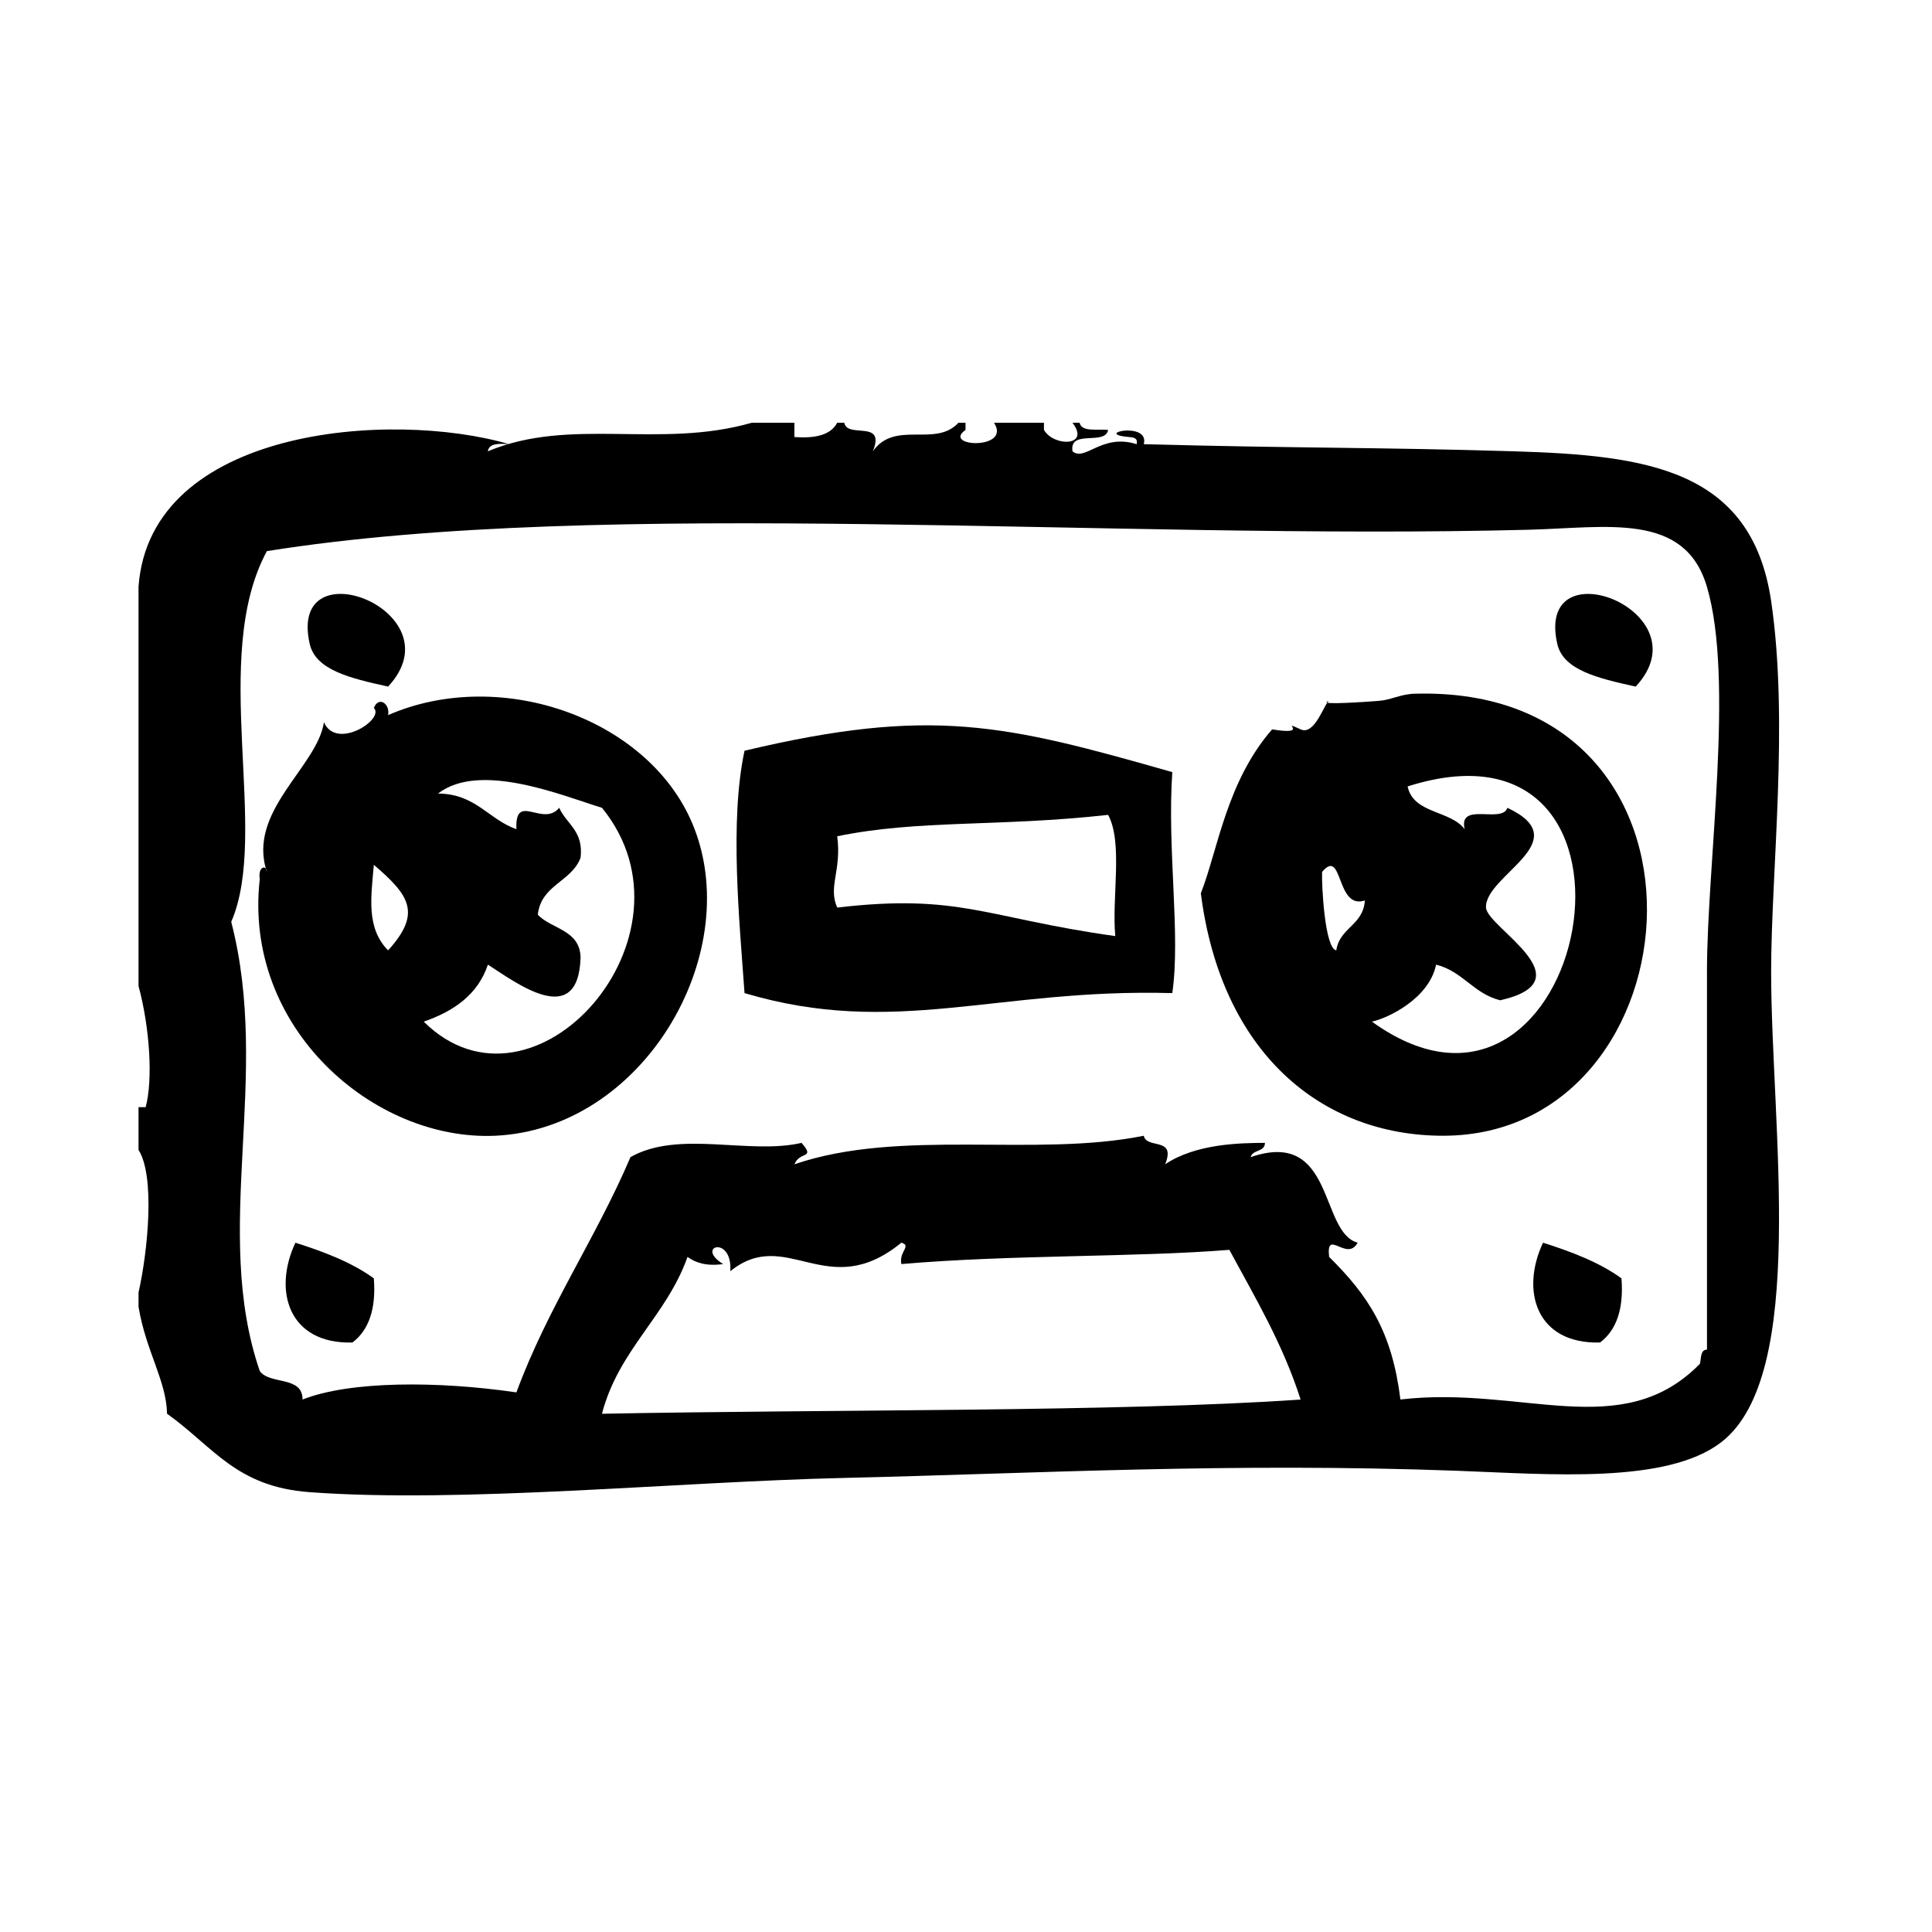 <?xml version="1.0" encoding="UTF-8"?>
<!-- Uploaded to: SVG Repo, www.svgrepo.com, Generator: SVG Repo Mixer Tools -->
<svg fill="#000000" width="800px" height="800px" version="1.1" viewBox="144 144 512 512" xmlns="http://www.w3.org/2000/svg">
 <g fill-rule="evenodd">
  <path d="m246.85 325.95c18.562-19.91-26.711-37.605-20.781-11.336 1.566 6.961 10.691 9.117 20.781 11.336z"/>
  <path d="m556.69 314.62c1.566 6.949 10.684 9.109 20.781 11.336 18.562-19.906-26.711-37.605-20.781-11.336z"/>
  <path d="m454.67 348.62c-44.234-12.609-63.746-17.461-113.36-5.668-4.008 18.594-1.355 45.199 0 64.234 39.887 11.84 66.777-1.324 113.36 0 2.246-15.586-1.398-37.902 0-58.566zm-15.113 43.453c-34.441-4.824-41.188-11.352-73.684-7.559-2.496-5.535 1.203-9.754 0-18.895 21.648-4.449 42.609-2.434 71.793-5.668 3.977 7.371 0.945 21.73 1.891 32.121z"/>
  <path d="m237.4 499.78c4.297-3.258 6.305-8.809 5.668-17.004-5.84-4.234-13.137-7.016-20.781-9.445-5.992 12.727-1.82 26.898 15.113 26.449z"/>
  <path d="m568.03 499.78c4.305-3.258 6.312-8.809 5.676-17.004-5.84-4.234-13.145-7.016-20.789-9.445-6 12.727-1.82 26.898 15.113 26.449z"/>
  <path d="m613.37 303.28c-5.18-35.055-33.195-38.613-68.023-39.676-36.195-1.102-57.137-0.781-98.234-1.891 1.66-6.234-13.941-2.707-3.777-1.891 1.148 0.109 2.234 0.285 1.891 1.891-9.266-2.938-13.641 4.691-17.004 1.891-0.914-5.953 8.668-1.418 9.445-5.668-2.824-0.324-6.977 0.668-7.559-1.891h-1.891c4.809 6.242-4.871 6.438-7.559 1.891v-1.891h-13.227c4.707 7.297-13.965 6.414-7.559 1.891v-1.891h-1.891c-6.078 6.637-16.773-0.82-22.672 7.559 3.512-8.551-6.793-3.281-7.559-7.559h-1.891c-1.738 3.297-5.902 4.172-11.336 3.777v-3.777h-11.336c-24.441 7-47.98-1.637-69.902 7.559 0.324-2.203 2.984-2.055 5.668-1.891-31.363-9.164-95.211-4.328-98.242 37.785v105.8c3.031 11.211 3.832 24.961 1.891 32.117h-1.891v11.336c4.441 6.934 2.465 26.852 0 37.785v3.777c1.953 11.762 7.383 19.617 7.559 28.34 12.391 8.84 18.246 19.34 37.785 20.789 40.5 2.984 97.117-2.738 141.7-3.777 51.137-1.195 102.31-4.109 162.48-1.891 24.316 0.898 55.402 3.606 69.902-7.559 23.082-17.758 13.234-83.945 13.234-124.69 0-26.648 4.746-66.078 0-98.246zm-309.84 215.38c4.418-16.996 17.051-25.766 22.672-41.562 2.195 1.59 5.07 2.496 9.445 1.891-7.644-4.699 2.512-7.816 1.891 1.891 14.973-12.082 25.648 8.551 45.344-7.559 2.801 0.82-0.746 2.418 0 5.668 28.969-2.512 62.348-1.77 86.906-3.769 6.84 12.676 14.16 24.883 18.887 39.676-47.938 3.316-124.66 2.578-185.14 3.766zm292.84-117.13v100.13c-1.836 0.055-1.473 2.312-1.891 3.777-20.672 21.09-47.105 5.676-79.352 9.445-2.234-17.918-8.359-27.379-18.895-37.793-0.883-7.769 4.754 1.48 7.559-3.769-10.141-2.723-6.023-30.34-28.34-22.672 0.473-2.055 3.762-1.281 3.777-3.777-6.445 0.031-18.277 0.18-26.449 5.676 2.984-7.391-4.902-3.914-5.668-7.559-28.805 5.801-64.449-2.055-92.574 7.559 1.418-3.574 5.637-1.316 1.891-5.676-13.918 3.234-32.543-3.496-45.344 3.777-9.227 21.633-21.922 39.793-30.23 62.348-20.781-3.039-44.051-3.078-56.68 1.891 0.055-6.359-8.746-3.848-11.336-7.559-12.777-37.289 3.117-77.762-7.559-119.03 10.297-23.672-5.793-70.062 9.445-98.242 90-14.375 223.63-2.793 334.4-5.668 20.867-0.543 41.375-4.762 47.23 15.113 7.301 24.746 0.012 73.41 0.012 102.03z"/>
  <path d="m518.91 327.84c-3.762 0.109-6.25 1.645-9.445 1.891-0.605 0.047-12.121 0.938-13.723 0.488-1.348 1.898-3.707 8.613-7.062 7.07-6.172-2.824 3.195 1.762-7.559 0-12.113 13.91-14.383 31.992-18.887 43.453 5.414 42.391 32.086 64.25 64.234 64.242 68.609-0.039 77.898-119.6-7.559-117.14zm-20.781 68.016c-3.039-0.473-3.898-17.152-3.769-20.781 5.582-6.668 3.613 10.117 11.328 7.559-0.367 6.562-6.688 7.176-7.559 13.223zm9.445 18.891c4.234-0.922 15.152-6.086 17.004-15.105 7.062 1.746 9.926 7.707 17.004 9.445 23.23-5.297-3.527-19.309-3.777-24.562-0.41-8.551 24.504-17.609 5.668-26.449-1.371 4.297-13.066-1.738-11.328 5.668-3.769-5.055-13.602-4.039-15.113-11.336 71.758-22.789 47.766 103.53-9.457 62.34z"/>
  <path d="m495.74 330.22c0.18-0.262 0.348-0.441 0.488-0.488-0.75 0.234-0.828 0.391-0.488 0.488z"/>
  <path d="m246.85 333.51c0.566-3.07-2.551-5.094-3.777-1.891 2.984 2.93-9.934 11.367-13.227 3.777-1.754 11.855-20.516 23.664-15.113 39.676-0.102-1.984-2.426-1.488-1.891 1.891-4.473 39.422 30.195 69.445 62.348 68.023 39.031-1.738 65.793-47.398 52.898-81.238-11.082-29.105-51.121-43.367-81.238-30.238zm0 62.348c-5.832-5.926-4.527-14.043-3.777-22.672 9.406 8.066 12.77 12.766 3.777 22.672zm9.445 18.891c7.934-2.769 14.312-7.102 17.004-15.105 7.188 4.551 23.945 17.5 24.562-1.891-0.172-7.375-7.637-7.477-11.336-11.336 0.859-7.957 8.934-8.699 11.336-15.113 0.836-7.133-3.723-8.871-5.668-13.227-4.32 5.258-11.793-4.359-11.336 5.668-7.445-2.629-10.785-9.375-20.781-9.445 11.117-8.582 32.984 0.566 43.453 3.777 27.684 33.93-18.059 85.57-47.234 56.672z"/>
 </g>
</svg>